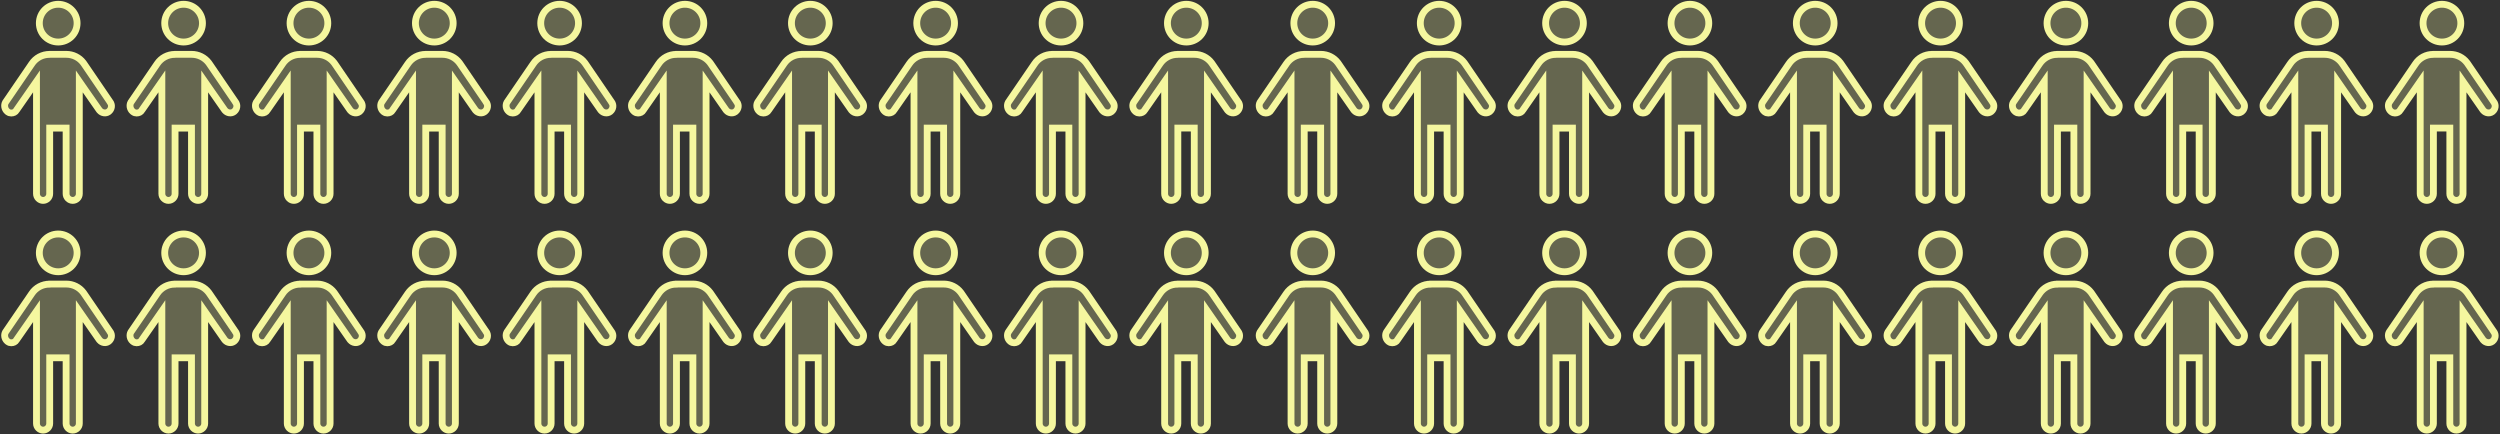 <?xml version="1.0" encoding="UTF-8"?>
<svg id="Capa_1" xmlns="http://www.w3.org/2000/svg" width="731" height="127" version="1.1" viewBox="0 0 731 127">
  <rect x="0" y="0" width="731" height="127" fill="#333333" stroke="none"/>
  <!-- Generator: Adobe Illustrator 29.5.1, SVG Export Plug-In . SVG Version: 2.1.0 Build 141)  -->
  <defs>
    <style>
      .st0 {
        fill: #f5f79f;
        opacity: .26;
      }

      .st1 {
        fill: none;
        stroke: #f5f79f;
        stroke-width: 2px;
      }
    </style>
  </defs>
  <g>
    <g>
      <path class="st0" d="M51.15,15.89h4.91c1.94,0,3.78.92,4.94,2.44l.22.31h0s7.71,11.31,7.71,11.31h0s0,.02,0,.02c.55.77.39,1.92-.39,2.59l-.16.13h0c-.77.56-1.92.39-2.59-.38l-.13-.16-3.99-5.72-1.82-2.62v32.86c0,1.05-.87,1.93-1.93,1.93-1.05,0-1.93-.89-1.93-1.93v-19.22h-4.8v19.22c0,1.05-.87,1.93-1.93,1.93-1.05,0-1.93-.89-1.93-1.93V23.8l-1.82,2.62-3.99,5.73-.03.04-.02.04c-.31.55-.88.82-1.53.82-.34,0-.65-.08-.99-.33l-.03-.02-.16-.13c-.77-.66-.96-1.84-.49-2.65l7.69-11.26h0c1.15-1.73,3.09-2.76,5.16-2.76Z"/>
      <path class="st1" d="M51.15,15.89h4.91c1.94,0,3.78.92,4.94,2.44l.22.31h0s7.71,11.31,7.71,11.31h0s0,.02,0,.02c.55.77.39,1.92-.39,2.59l-.16.13h0c-.77.56-1.92.39-2.59-.38l-.13-.16-3.99-5.72-1.82-2.62v32.86c0,1.05-.87,1.93-1.93,1.93-1.05,0-1.93-.89-1.93-1.93v-19.22h-4.8v19.22c0,1.05-.87,1.93-1.93,1.93-1.05,0-1.93-.89-1.93-1.93V23.8l-1.82,2.62-3.99,5.73-.03.04-.02.04c-.31.55-.88.82-1.53.82-.34,0-.65-.08-.99-.33l-.03-.02-.16-.13c-.77-.66-.96-1.84-.49-2.65l7.69-11.26h0c1.15-1.73,3.09-2.76,5.16-2.76Z"/>
    </g>
    <g>
      <path class="st0" d="M53.68,1.25c3.06,0,5.52,2.46,5.52,5.52,0,3.06-2.46,5.52-5.52,5.52-3.06,0-5.52-2.46-5.52-5.52,0-3.06,2.46-5.52,5.52-5.52Z"/>
      <path class="st1" d="M53.68,1.25c3.06,0,5.52,2.46,5.52,5.52,0,3.06-2.46,5.52-5.52,5.52-3.06,0-5.52-2.46-5.52-5.52,0-3.06,2.46-5.52,5.52-5.52Z"/>
    </g>
  </g>
  <g>
    <path class="st0" d="M87.82,15.89h4.91c1.94,0,3.78.92,4.94,2.44l.22.31h0s7.71,11.31,7.71,11.31h0s0,.02,0,.02c.55.77.39,1.92-.39,2.59l-.16.13h0c-.77.56-1.92.39-2.59-.38l-.13-.16-3.99-5.72-1.82-2.62v32.86c0,1.05-.87,1.93-1.93,1.93-1.05,0-1.93-.89-1.93-1.93v-19.22h-4.8v19.22c0,1.05-.87,1.93-1.93,1.93-1.05,0-1.93-.89-1.93-1.93V23.8l-1.82,2.62-3.99,5.73-.03.04-.02.04c-.31.55-.88.82-1.53.82-.34,0-.65-.08-.99-.33l-.03-.02-.16-.13c-.77-.66-.96-1.84-.49-2.65l7.69-11.26h0c1.15-1.73,3.09-2.76,5.16-2.76Z"/>
    <path class="st1" d="M87.82,15.89h4.91c1.94,0,3.78.92,4.94,2.44l.22.31h0s7.71,11.31,7.71,11.31h0s0,.02,0,.02c.55.77.39,1.92-.39,2.59l-.16.13h0c-.77.56-1.92.39-2.59-.38l-.13-.16-3.99-5.72-1.82-2.62v32.86c0,1.05-.87,1.93-1.93,1.93-1.05,0-1.93-.89-1.93-1.93v-19.22h-4.8v19.22c0,1.05-.87,1.93-1.93,1.93-1.05,0-1.93-.89-1.93-1.93V23.8l-1.82,2.62-3.99,5.73-.03.04-.02.04c-.31.55-.88.82-1.53.82-.34,0-.65-.08-.99-.33l-.03-.02-.16-.13c-.77-.66-.96-1.84-.49-2.65l7.69-11.26h0c1.15-1.73,3.09-2.76,5.16-2.76Z"/>
  </g>
  <g>
    <path class="st0" d="M90.33,1.25c3.06,0,5.52,2.46,5.52,5.52,0,3.06-2.46,5.52-5.52,5.52-3.06,0-5.52-2.46-5.52-5.52,0-3.06,2.46-5.52,5.52-5.52Z"/>
    <path class="st1" d="M90.33,1.25c3.06,0,5.52,2.46,5.52,5.52,0,3.06-2.46,5.52-5.52,5.52-3.06,0-5.52-2.46-5.52-5.52,0-3.06,2.46-5.52,5.52-5.52Z"/>
  </g>
  <g>
    <path class="st0" d="M124.46,15.89h4.91c1.94,0,3.78.92,4.93,2.44l.22.31h0s7.71,11.31,7.71,11.31h0s0,.02,0,.02c.55.77.38,1.92-.39,2.59l-.16.13h0c-.77.56-1.92.39-2.59-.38l-.13-.16-3.99-5.72-1.82-2.62v32.86c0,1.05-.88,1.93-1.93,1.93-1.05,0-1.93-.89-1.93-1.93v-19.22h-4.8v19.22c0,1.05-.87,1.93-1.93,1.93-1.05,0-1.93-.89-1.93-1.93V23.8l-1.82,2.62-3.99,5.73-.03.04-.02.04c-.31.55-.88.82-1.53.82-.34,0-.65-.08-.99-.33l-.03-.02-.16-.13c-.77-.66-.96-1.84-.49-2.65l7.69-11.26h0c1.16-1.73,3.09-2.76,5.16-2.76Z"/>
    <path class="st1" d="M124.46,15.89h4.91c1.94,0,3.78.92,4.93,2.44l.22.31h0s7.71,11.31,7.71,11.31h0s0,.02,0,.02c.55.77.38,1.92-.39,2.59l-.16.13h0c-.77.56-1.92.39-2.59-.38l-.13-.16-3.99-5.72-1.82-2.62v32.86c0,1.05-.88,1.93-1.93,1.93-1.05,0-1.93-.89-1.93-1.93v-19.22h-4.8v19.22c0,1.05-.87,1.93-1.93,1.93-1.05,0-1.93-.89-1.93-1.93V23.8l-1.82,2.62-3.99,5.73-.03.04-.02.04c-.31.55-.88.82-1.53.82-.34,0-.65-.08-.99-.33l-.03-.02-.16-.13c-.77-.66-.96-1.84-.49-2.65l7.69-11.26h0c1.16-1.73,3.09-2.76,5.16-2.76Z"/>
  </g>
  <g>
    <path class="st0" d="M126.99,1.25c3.06,0,5.52,2.46,5.52,5.52s-2.46,5.52-5.52,5.52c-3.06,0-5.52-2.46-5.52-5.52s2.46-5.52,5.52-5.52Z"/>
    <path class="st1" d="M126.99,1.25c3.06,0,5.52,2.46,5.52,5.52s-2.46,5.52-5.52,5.52c-3.06,0-5.52-2.46-5.52-5.52s2.46-5.52,5.52-5.52Z"/>
  </g>
  <g>
    <path class="st0" d="M161.12,15.89h4.91c1.94,0,3.78.92,4.93,2.44l.22.31h0s7.71,11.31,7.71,11.31h0s0,.02,0,.02c.55.77.39,1.92-.39,2.59l-.16.13h0c-.77.56-1.92.39-2.59-.38l-.13-.16-3.99-5.72-1.82-2.62v32.86c0,1.05-.88,1.93-1.93,1.93-1.05,0-1.93-.89-1.93-1.93v-19.22h-4.8v19.22c0,1.05-.87,1.93-1.93,1.93-1.05,0-1.93-.89-1.93-1.93V23.8l-1.82,2.62-3.99,5.73-.02.04-.02.04c-.31.55-.88.82-1.53.82-.34,0-.65-.08-.99-.33l-.03-.02-.16-.13c-.77-.66-.96-1.84-.49-2.65l7.69-11.26h0c1.15-1.73,3.09-2.76,5.16-2.76Z"/>
    <path class="st1" d="M161.12,15.89h4.91c1.94,0,3.78.92,4.93,2.44l.22.31h0s7.71,11.31,7.71,11.31h0s0,.02,0,.02c.55.77.39,1.92-.39,2.59l-.16.13h0c-.77.56-1.92.39-2.59-.38l-.13-.16-3.99-5.72-1.82-2.62v32.86c0,1.05-.88,1.93-1.93,1.93-1.05,0-1.93-.89-1.93-1.93v-19.22h-4.8v19.22c0,1.05-.87,1.93-1.93,1.93-1.05,0-1.93-.89-1.93-1.93V23.8l-1.82,2.62-3.99,5.73-.02.04-.02.04c-.31.55-.88.82-1.53.82-.34,0-.65-.08-.99-.33l-.03-.02-.16-.13c-.77-.66-.96-1.84-.49-2.65l7.69-11.26h0c1.15-1.73,3.09-2.76,5.16-2.76Z"/>
  </g>
  <g>
    <path class="st0" d="M163.63,1.25c3.06,0,5.52,2.46,5.52,5.52s-2.46,5.52-5.52,5.52c-3.06,0-5.52-2.46-5.52-5.52s2.46-5.52,5.52-5.52Z"/>
    <path class="st1" d="M163.63,1.25c3.06,0,5.52,2.46,5.52,5.52s-2.46,5.52-5.52,5.52c-3.06,0-5.52-2.46-5.52-5.52s2.46-5.52,5.52-5.52Z"/>
  </g>
  <g>
    <path class="st0" d="M197.76,15.89h4.91c1.94,0,3.78.92,4.94,2.44l.22.31h0s7.71,11.31,7.71,11.31h0s0,.02,0,.02c.55.77.39,1.92-.39,2.59l-.16.13h0c-.77.56-1.93.39-2.59-.38l-.13-.16-3.99-5.72-1.82-2.62v32.86c0,1.05-.88,1.93-1.93,1.93-1.05,0-1.93-.89-1.93-1.93v-19.22h-4.8v19.22c0,1.05-.88,1.93-1.93,1.93-1.05,0-1.93-.89-1.93-1.93V23.8l-1.82,2.62-3.99,5.73-.02.04-.02.04c-.31.55-.88.82-1.53.82-.34,0-.65-.08-.99-.33l-.03-.02-.16-.13c-.77-.66-.96-1.84-.49-2.65l7.69-11.26h0c1.15-1.73,3.09-2.76,5.16-2.76Z"/>
    <path class="st1" d="M197.76,15.89h4.91c1.94,0,3.78.92,4.94,2.44l.22.31h0s7.71,11.31,7.71,11.31h0s0,.02,0,.02c.55.77.39,1.92-.39,2.59l-.16.13h0c-.77.56-1.93.39-2.59-.38l-.13-.16-3.99-5.72-1.82-2.62v32.86c0,1.05-.88,1.93-1.93,1.93-1.05,0-1.93-.89-1.93-1.93v-19.22h-4.8v19.22c0,1.05-.88,1.93-1.93,1.93-1.05,0-1.93-.89-1.93-1.93V23.8l-1.82,2.62-3.99,5.73-.02.04-.02.04c-.31.55-.88.82-1.53.82-.34,0-.65-.08-.99-.33l-.03-.02-.16-.13c-.77-.66-.96-1.84-.49-2.65l7.69-11.26h0c1.15-1.73,3.09-2.76,5.16-2.76Z"/>
  </g>
  <g>
    <path class="st0" d="M200.27,1.25c3.06,0,5.52,2.46,5.52,5.52s-2.46,5.52-5.52,5.52c-3.06,0-5.52-2.46-5.52-5.52s2.46-5.52,5.52-5.52Z"/>
    <path class="st1" d="M200.27,1.25c3.06,0,5.52,2.46,5.52,5.52s-2.46,5.52-5.52,5.52c-3.06,0-5.52-2.46-5.52-5.52s2.46-5.52,5.52-5.52Z"/>
  </g>
  <g>
    <path class="st0" d="M234.42,15.89h4.91c1.94,0,3.78.92,4.93,2.44l.22.31h0s7.71,11.31,7.71,11.31h0s0,.02,0,.02c.55.77.39,1.93-.39,2.59l-.16.13h0c-.77.56-1.92.39-2.59-.38l-.13-.16-3.99-5.72-1.82-2.62v32.86c0,1.05-.87,1.93-1.93,1.93-1.05,0-1.93-.89-1.93-1.93v-19.22h-4.8v19.22c0,1.05-.88,1.93-1.93,1.93-1.05,0-1.93-.89-1.93-1.93V23.8l-1.82,2.62-3.99,5.73-.03.04-.02.04c-.31.55-.88.82-1.53.82-.34,0-.65-.08-.99-.33l-.03-.02-.16-.13c-.77-.66-.96-1.84-.49-2.65l7.69-11.26h0c1.15-1.73,3.09-2.76,5.16-2.76Z"/>
    <path class="st1" d="M234.42,15.89h4.91c1.94,0,3.78.92,4.93,2.44l.22.31h0s7.71,11.31,7.71,11.31h0s0,.02,0,.02c.55.77.39,1.93-.39,2.59l-.16.13h0c-.77.56-1.92.39-2.59-.38l-.13-.16-3.99-5.72-1.82-2.62v32.86c0,1.05-.87,1.93-1.93,1.93-1.05,0-1.93-.89-1.93-1.93v-19.22h-4.8v19.22c0,1.05-.88,1.93-1.93,1.93-1.05,0-1.93-.89-1.93-1.93V23.8l-1.82,2.62-3.99,5.73-.03.04-.02.04c-.31.55-.88.82-1.53.82-.34,0-.65-.08-.99-.33l-.03-.02-.16-.13c-.77-.66-.96-1.84-.49-2.65l7.69-11.26h0c1.15-1.73,3.09-2.76,5.16-2.76Z"/>
  </g>
  <g>
    <path class="st0" d="M236.94,1.25c3.06,0,5.52,2.46,5.52,5.52s-2.46,5.52-5.52,5.52c-3.06,0-5.52-2.46-5.52-5.52s2.46-5.52,5.52-5.52Z"/>
    <path class="st1" d="M236.94,1.25c3.06,0,5.52,2.46,5.52,5.52s-2.46,5.52-5.52,5.52c-3.06,0-5.52-2.46-5.52-5.52s2.46-5.52,5.52-5.52Z"/>
  </g>
  <g>
    <path class="st0" d="M271.07,15.89h4.91c1.94,0,3.78.92,4.94,2.44l.22.31h0s7.71,11.31,7.71,11.31h0s0,.02,0,.02c.55.77.39,1.93-.39,2.59l-.16.13h0c-.77.56-1.92.39-2.59-.38l-.13-.16-3.99-5.72-1.82-2.62v32.86c0,1.05-.88,1.93-1.93,1.93-1.05,0-1.93-.89-1.93-1.93v-19.22h-4.8v19.22c0,1.05-.88,1.93-1.93,1.93-1.05,0-1.93-.89-1.93-1.93V23.8l-1.82,2.62-3.99,5.73-.03.04-.02.04c-.31.55-.88.82-1.53.82-.34,0-.65-.08-.99-.33l-.03-.02-.16-.13c-.77-.66-.96-1.84-.49-2.65l7.69-11.26h0c1.15-1.73,3.09-2.76,5.16-2.76Z"/>
    <path class="st1" d="M271.07,15.89h4.91c1.94,0,3.78.92,4.94,2.44l.22.31h0s7.71,11.31,7.71,11.31h0s0,.02,0,.02c.55.77.39,1.93-.39,2.59l-.16.13h0c-.77.56-1.92.39-2.59-.38l-.13-.16-3.99-5.72-1.82-2.62v32.86c0,1.05-.88,1.93-1.93,1.93-1.05,0-1.93-.89-1.93-1.93v-19.22h-4.8v19.22c0,1.05-.88,1.93-1.93,1.93-1.05,0-1.93-.89-1.93-1.93V23.8l-1.82,2.62-3.99,5.73-.03.04-.02.04c-.31.55-.88.82-1.53.82-.34,0-.65-.08-.99-.33l-.03-.02-.16-.13c-.77-.66-.96-1.84-.49-2.65l7.69-11.26h0c1.15-1.73,3.09-2.76,5.16-2.76Z"/>
  </g>
  <g>
    <path class="st0" d="M273.58,1.25c3.06,0,5.52,2.46,5.52,5.52s-2.46,5.52-5.52,5.52c-3.06,0-5.52-2.46-5.52-5.52s2.46-5.52,5.52-5.52Z"/>
    <path class="st1" d="M273.58,1.25c3.06,0,5.52,2.46,5.52,5.52s-2.46,5.52-5.52,5.52c-3.06,0-5.52-2.46-5.52-5.52s2.46-5.52,5.52-5.52Z"/>
  </g>
  <g>
    <path class="st0" d="M307.71,15.89h4.91c1.94,0,3.78.92,4.93,2.44l.22.31h0s7.71,11.31,7.71,11.31h0s0,.02,0,.02c.55.77.39,1.93-.39,2.59l-.16.13h0c-.77.56-1.92.39-2.59-.38l-.13-.16-3.99-5.72-1.82-2.62v32.86c0,1.05-.88,1.93-1.93,1.93-1.05,0-1.93-.89-1.93-1.93v-19.22h-4.8v19.22c0,1.05-.87,1.93-1.93,1.93-1.05,0-1.93-.89-1.93-1.93V23.8l-1.82,2.62-3.99,5.73-.02.04-.02.04c-.31.55-.88.82-1.53.82-.34,0-.65-.08-.99-.33l-.03-.02-.16-.13c-.77-.66-.96-1.84-.49-2.65l7.69-11.26h0c1.15-1.73,3.09-2.76,5.16-2.76Z"/>
    <path class="st1" d="M307.71,15.89h4.91c1.94,0,3.78.92,4.93,2.44l.22.31h0s7.71,11.31,7.71,11.31h0s0,.02,0,.02c.55.77.39,1.93-.39,2.59l-.16.13h0c-.77.56-1.92.39-2.59-.38l-.13-.16-3.99-5.72-1.82-2.62v32.86c0,1.05-.88,1.93-1.93,1.93-1.05,0-1.93-.89-1.93-1.93v-19.22h-4.8v19.22c0,1.05-.87,1.93-1.93,1.93-1.05,0-1.93-.89-1.93-1.93V23.8l-1.82,2.62-3.99,5.73-.02.04-.02.04c-.31.55-.88.82-1.53.82-.34,0-.65-.08-.99-.33l-.03-.02-.16-.13c-.77-.66-.96-1.84-.49-2.65l7.69-11.26h0c1.15-1.73,3.09-2.76,5.16-2.76Z"/>
  </g>
  <g>
    <path class="st0" d="M310.24,1.25c3.06,0,5.52,2.46,5.52,5.52s-2.46,5.52-5.52,5.52c-3.06,0-5.52-2.46-5.52-5.52s2.46-5.52,5.52-5.52Z"/>
    <path class="st1" d="M310.24,1.25c3.06,0,5.52,2.46,5.52,5.52s-2.46,5.52-5.52,5.52c-3.06,0-5.52-2.46-5.52-5.52s2.46-5.52,5.52-5.52Z"/>
  </g>
  <g>
    <path class="st0" d="M344.37,15.89h4.91c1.94,0,3.78.92,4.93,2.44l.22.31h0s7.71,11.31,7.71,11.31h0s0,.01,0,.01c.55.79.38,1.94-.39,2.6l-.16.13h0c-.77.56-1.92.39-2.59-.38l-.13-.16-3.99-5.72-1.82-2.62v32.86c0,1.05-.88,1.93-1.93,1.93-1.05,0-1.93-.89-1.93-1.93v-19.22h-4.8v19.22c0,1.05-.87,1.93-1.93,1.93-1.05,0-1.93-.89-1.93-1.93V23.8l-1.82,2.62-3.99,5.73-.03.04-.02.04c-.31.55-.88.82-1.53.82-.34,0-.65-.08-.99-.33l-.03-.02-.16-.13c-.77-.66-.96-1.84-.49-2.65l7.69-11.26h0c1.16-1.73,3.09-2.76,5.16-2.76Z"/>
    <path class="st1" d="M344.37,15.89h4.91c1.94,0,3.78.92,4.93,2.44l.22.31h0s7.71,11.31,7.71,11.31h0s0,.01,0,.01c.55.79.38,1.94-.39,2.6l-.16.13h0c-.77.56-1.92.39-2.59-.38l-.13-.16-3.99-5.72-1.82-2.62v32.86c0,1.05-.88,1.93-1.93,1.93-1.05,0-1.93-.89-1.93-1.93v-19.22h-4.8v19.22c0,1.05-.87,1.93-1.93,1.93-1.05,0-1.93-.89-1.93-1.93V23.8l-1.82,2.62-3.99,5.73-.03.04-.02.04c-.31.55-.88.82-1.53.82-.34,0-.65-.08-.99-.33l-.03-.02-.16-.13c-.77-.66-.96-1.84-.49-2.65l7.69-11.26h0c1.16-1.73,3.09-2.76,5.16-2.76Z"/>
  </g>
  <g>
    <path class="st0" d="M346.88,1.25c3.06,0,5.52,2.46,5.52,5.52s-2.46,5.52-5.52,5.52c-3.06,0-5.52-2.46-5.52-5.52s2.46-5.52,5.52-5.52Z"/>
    <path class="st1" d="M346.88,1.25c3.06,0,5.52,2.46,5.52,5.52s-2.46,5.52-5.52,5.52c-3.06,0-5.52-2.46-5.52-5.52s2.46-5.52,5.52-5.52Z"/>
  </g>
  <g>
    <path class="st0" d="M418.29,15.89h4.91c1.94,0,3.78.92,4.93,2.44l.22.31h0s7.71,11.31,7.71,11.31h0s0,.02,0,.02c.55.77.39,1.92-.39,2.59l-.16.13h0c-.77.56-1.92.39-2.59-.38l-.13-.16-3.99-5.72-1.82-2.62v32.86c0,1.05-.88,1.93-1.93,1.93-1.05,0-1.93-.89-1.93-1.93v-19.22h-4.8v19.22c0,1.05-.88,1.93-1.93,1.93-1.05,0-1.93-.89-1.93-1.93V23.8l-1.82,2.62-3.99,5.73-.02.04-.02.04c-.31.55-.88.82-1.53.82-.34,0-.65-.08-.99-.33l-.03-.02-.16-.13c-.77-.66-.96-1.84-.49-2.65l7.69-11.26h0c1.15-1.73,3.09-2.76,5.16-2.76Z"/>
    <path class="st1" d="M418.29,15.89h4.91c1.94,0,3.78.92,4.93,2.44l.22.31h0s7.71,11.31,7.71,11.31h0s0,.02,0,.02c.55.77.39,1.92-.39,2.59l-.16.13h0c-.77.56-1.92.39-2.59-.38l-.13-.16-3.99-5.72-1.82-2.62v32.86c0,1.05-.88,1.93-1.93,1.93-1.05,0-1.93-.89-1.93-1.93v-19.22h-4.8v19.22c0,1.05-.88,1.93-1.93,1.93-1.05,0-1.93-.89-1.93-1.93V23.8l-1.82,2.62-3.99,5.73-.02.04-.02.04c-.31.55-.88.82-1.53.82-.34,0-.65-.08-.99-.33l-.03-.02-.16-.13c-.77-.66-.96-1.84-.49-2.65l7.69-11.26h0c1.15-1.73,3.09-2.76,5.16-2.76Z"/>
  </g>
  <g>
    <path class="st0" d="M420.82,1.25c3.06,0,5.52,2.46,5.52,5.52,0,3.06-2.46,5.52-5.52,5.52-3.06,0-5.52-2.46-5.52-5.52,0-3.06,2.46-5.52,5.52-5.52Z"/>
    <path class="st1" d="M420.82,1.25c3.06,0,5.52,2.46,5.52,5.52,0,3.06-2.46,5.52-5.52,5.52-3.06,0-5.52-2.46-5.52-5.52,0-3.06,2.46-5.52,5.52-5.52Z"/>
  </g>
  <g>
    <path class="st0" d="M454.95,15.89h4.91c1.94,0,3.78.92,4.93,2.44l.22.31h0s7.71,11.31,7.71,11.31h0s0,.02,0,.02c.55.77.39,1.92-.39,2.59l-.16.13h0c-.77.56-1.92.39-2.59-.38l-.13-.16-3.99-5.72-1.82-2.62v32.86c0,1.05-.88,1.93-1.93,1.93-1.05,0-1.93-.89-1.93-1.93v-19.22h-4.8v19.22c0,1.05-.87,1.93-1.93,1.93-1.05,0-1.93-.89-1.93-1.93V23.8l-1.82,2.62-3.99,5.73-.03.04-.02.04c-.31.55-.88.82-1.53.82-.34,0-.65-.08-.99-.33l-.03-.02-.16-.13c-.77-.66-.96-1.84-.49-2.65l7.69-11.26h0c1.15-1.73,3.09-2.76,5.16-2.76Z"/>
    <path class="st1" d="M454.95,15.89h4.91c1.94,0,3.78.92,4.93,2.44l.22.31h0s7.71,11.31,7.71,11.31h0s0,.02,0,.02c.55.77.39,1.92-.39,2.59l-.16.13h0c-.77.56-1.92.39-2.59-.38l-.13-.16-3.99-5.72-1.82-2.62v32.86c0,1.05-.88,1.93-1.93,1.93-1.05,0-1.93-.89-1.93-1.93v-19.22h-4.8v19.22c0,1.05-.87,1.93-1.93,1.93-1.05,0-1.93-.89-1.93-1.93V23.8l-1.82,2.62-3.99,5.73-.03.04-.02.04c-.31.55-.88.82-1.53.82-.34,0-.65-.08-.99-.33l-.03-.02-.16-.13c-.77-.66-.96-1.84-.49-2.65l7.69-11.26h0c1.15-1.73,3.09-2.76,5.16-2.76Z"/>
  </g>
  <g>
    <path class="st0" d="M457.46,1.25c3.06,0,5.52,2.46,5.52,5.52s-2.46,5.52-5.52,5.52c-3.06,0-5.52-2.46-5.52-5.52s2.46-5.52,5.52-5.52Z"/>
    <path class="st1" d="M457.46,1.25c3.06,0,5.52,2.46,5.52,5.52s-2.46,5.52-5.52,5.52c-3.06,0-5.52-2.46-5.52-5.52s2.46-5.52,5.52-5.52Z"/>
  </g>
  <g>
    <path class="st0" d="M491.59,15.89h4.91c1.94,0,3.78.92,4.93,2.44l.22.31h0s7.71,11.31,7.71,11.31h0s0,.02,0,.02c.55.77.39,1.92-.39,2.59l-.16.13h0c-.77.56-1.92.39-2.59-.38l-.13-.16-3.99-5.72-1.82-2.62v32.86c0,1.05-.88,1.93-1.93,1.93-1.05,0-1.93-.89-1.93-1.93v-19.22h-4.8v19.22c0,1.05-.88,1.93-1.93,1.93-1.05,0-1.93-.89-1.93-1.93V23.8l-1.82,2.62-3.99,5.73-.02.04-.02.04c-.31.55-.88.82-1.53.82-.34,0-.65-.08-.99-.33l-.03-.02-.16-.13c-.77-.66-.96-1.84-.49-2.65l7.69-11.26h0c1.15-1.73,3.09-2.76,5.16-2.76Z"/>
    <path class="st1" d="M491.59,15.89h4.91c1.94,0,3.78.92,4.93,2.44l.22.31h0s7.71,11.31,7.71,11.31h0s0,.02,0,.02c.55.77.39,1.92-.39,2.59l-.16.13h0c-.77.56-1.92.39-2.59-.38l-.13-.16-3.99-5.72-1.82-2.62v32.86c0,1.05-.88,1.93-1.93,1.93-1.05,0-1.93-.89-1.93-1.93v-19.22h-4.8v19.22c0,1.05-.88,1.93-1.93,1.93-1.05,0-1.93-.89-1.93-1.93V23.8l-1.82,2.62-3.99,5.73-.02.04-.02.04c-.31.55-.88.82-1.53.82-.34,0-.65-.08-.99-.33l-.03-.02-.16-.13c-.77-.66-.96-1.84-.49-2.65l7.69-11.26h0c1.15-1.73,3.09-2.76,5.16-2.76Z"/>
  </g>
  <g>
    <path class="st0" d="M494.13,1.25c3.06,0,5.52,2.46,5.52,5.52s-2.46,5.52-5.52,5.52c-3.06,0-5.52-2.46-5.52-5.52s2.46-5.52,5.52-5.52Z"/>
    <path class="st1" d="M494.13,1.25c3.06,0,5.52,2.46,5.52,5.52s-2.46,5.52-5.52,5.52c-3.06,0-5.52-2.46-5.52-5.52s2.46-5.52,5.52-5.52Z"/>
  </g>
  <g>
    <path class="st0" d="M528.25,15.89h4.91c1.94,0,3.78.92,4.93,2.44l.22.31h0s7.71,11.31,7.71,11.31h0s0,.02,0,.02c.55.77.39,1.92-.39,2.59l-.16.13h0c-.77.56-1.92.39-2.59-.38l-.13-.16-3.99-5.72-1.82-2.62v32.86c0,1.05-.87,1.93-1.93,1.93-1.05,0-1.93-.89-1.93-1.93v-19.22h-4.8v19.22c0,1.05-.88,1.93-1.93,1.93-1.05,0-1.93-.89-1.93-1.93V23.8l-1.82,2.62-3.99,5.73-.03.04-.02.04c-.31.55-.88.82-1.53.82-.34,0-.65-.08-.99-.33l-.03-.02-.16-.13c-.77-.66-.96-1.84-.49-2.65l7.69-11.26h0c1.15-1.73,3.09-2.76,5.16-2.76Z"/>
    <path class="st1" d="M528.25,15.89h4.91c1.94,0,3.78.92,4.93,2.44l.22.31h0s7.71,11.31,7.71,11.31h0s0,.02,0,.02c.55.77.39,1.92-.39,2.59l-.16.13h0c-.77.56-1.92.39-2.59-.38l-.13-.16-3.99-5.72-1.82-2.62v32.86c0,1.05-.87,1.93-1.93,1.93-1.05,0-1.93-.89-1.93-1.93v-19.22h-4.8v19.22c0,1.05-.88,1.93-1.93,1.93-1.05,0-1.93-.89-1.93-1.93V23.8l-1.82,2.62-3.99,5.73-.03.04-.02.04c-.31.55-.88.82-1.53.82-.34,0-.65-.08-.99-.33l-.03-.02-.16-.13c-.77-.66-.96-1.84-.49-2.65l7.69-11.26h0c1.15-1.73,3.09-2.76,5.16-2.76Z"/>
  </g>
  <g>
    <path class="st0" d="M530.77,1.25c3.06,0,5.52,2.46,5.52,5.52s-2.46,5.52-5.52,5.52c-3.06,0-5.52-2.46-5.52-5.52s2.46-5.52,5.52-5.52Z"/>
    <path class="st1" d="M530.77,1.25c3.06,0,5.52,2.46,5.52,5.52s-2.46,5.52-5.52,5.52c-3.06,0-5.52-2.46-5.52-5.52s2.46-5.52,5.52-5.52Z"/>
  </g>
  <g>
    <path class="st0" d="M564.9,15.89h4.91c1.94,0,3.78.92,4.94,2.44l.22.31h0s7.71,11.31,7.71,11.31h0s0,.02,0,.02c.55.77.39,1.92-.39,2.59l-.16.13h0c-.77.56-1.92.39-2.59-.38l-.13-.16-3.99-5.72-1.82-2.62v32.86c0,1.05-.88,1.93-1.93,1.93-1.05,0-1.93-.89-1.93-1.93v-19.22h-4.8v19.22c0,1.05-.88,1.93-1.93,1.93-1.05,0-1.93-.89-1.93-1.93V23.8l-1.82,2.62-3.99,5.73-.03.04-.02.04c-.31.55-.88.82-1.53.82-.34,0-.65-.08-.99-.33l-.03-.02-.16-.13c-.77-.66-.96-1.84-.49-2.65l7.69-11.26h0c1.15-1.73,3.09-2.76,5.16-2.76Z"/>
    <path class="st1" d="M564.9,15.89h4.91c1.94,0,3.78.92,4.94,2.44l.22.31h0s7.71,11.31,7.71,11.31h0s0,.02,0,.02c.55.77.39,1.92-.39,2.59l-.16.13h0c-.77.56-1.92.39-2.59-.38l-.13-.16-3.99-5.72-1.82-2.62v32.86c0,1.05-.88,1.93-1.93,1.93-1.05,0-1.93-.89-1.93-1.93v-19.22h-4.8v19.22c0,1.05-.88,1.93-1.93,1.93-1.05,0-1.93-.89-1.93-1.93V23.8l-1.82,2.62-3.99,5.73-.03.04-.02.04c-.31.55-.88.82-1.53.82-.34,0-.65-.08-.99-.33l-.03-.02-.16-.13c-.77-.66-.96-1.84-.49-2.65l7.69-11.26h0c1.15-1.73,3.09-2.76,5.16-2.76Z"/>
  </g>
  <g>
    <path class="st0" d="M567.41,1.25c3.06,0,5.52,2.46,5.52,5.52s-2.46,5.52-5.52,5.52c-3.06,0-5.52-2.46-5.52-5.52s2.46-5.52,5.52-5.52Z"/>
    <path class="st1" d="M567.41,1.25c3.06,0,5.52,2.46,5.52,5.52s-2.46,5.52-5.52,5.52c-3.06,0-5.52-2.46-5.52-5.52s2.46-5.52,5.52-5.52Z"/>
  </g>
  <g>
    <path class="st0" d="M601.56,15.89h4.91c1.94,0,3.78.92,4.94,2.44l.22.31h0s7.71,11.31,7.71,11.31h0s0,.02,0,.02c.55.77.39,1.93-.39,2.59l-.16.13h0c-.77.56-1.92.39-2.59-.38l-.13-.16-3.99-5.72-1.82-2.62v32.86c0,1.05-.88,1.93-1.93,1.93-1.05,0-1.93-.89-1.93-1.93v-19.22h-4.8v19.22c0,1.05-.88,1.93-1.93,1.93-1.05,0-1.93-.89-1.93-1.93V23.8l-1.82,2.62-3.99,5.73-.03.04-.02.04c-.31.55-.88.82-1.53.82-.34,0-.65-.08-.99-.33l-.03-.02-.16-.13c-.77-.66-.96-1.84-.49-2.65l7.69-11.26h0c1.16-1.73,3.09-2.76,5.16-2.76Z"/>
    <path class="st1" d="M601.56,15.89h4.91c1.94,0,3.78.92,4.94,2.44l.22.31h0s7.71,11.31,7.71,11.31h0s0,.02,0,.02c.55.77.39,1.93-.39,2.59l-.16.13h0c-.77.56-1.92.39-2.59-.38l-.13-.16-3.99-5.72-1.82-2.62v32.86c0,1.05-.88,1.93-1.93,1.93-1.05,0-1.93-.89-1.93-1.93v-19.22h-4.8v19.22c0,1.05-.88,1.93-1.93,1.93-1.05,0-1.93-.89-1.93-1.93V23.8l-1.82,2.62-3.99,5.73-.03.04-.02.04c-.31.55-.88.82-1.53.82-.34,0-.65-.08-.99-.33l-.03-.02-.16-.13c-.77-.66-.96-1.84-.49-2.65l7.69-11.26h0c1.16-1.73,3.09-2.76,5.16-2.76Z"/>
  </g>
  <g>
    <path class="st0" d="M604.07,1.25c3.06,0,5.52,2.46,5.52,5.52,0,3.06-2.46,5.52-5.52,5.52-3.06,0-5.52-2.46-5.52-5.52,0-3.06,2.46-5.52,5.52-5.52Z"/>
    <path class="st1" d="M604.07,1.25c3.06,0,5.52,2.46,5.52,5.52,0,3.06-2.46,5.52-5.52,5.52-3.06,0-5.52-2.46-5.52-5.52,0-3.06,2.46-5.52,5.52-5.52Z"/>
  </g>
  <g>
    <path class="st0" d="M638.2,15.89h4.91c1.94,0,3.78.92,4.93,2.44l.22.31h0s7.71,11.31,7.71,11.31h0s0,.02,0,.02c.55.77.39,1.93-.39,2.59l-.16.13h0c-.77.56-1.92.39-2.59-.38l-.13-.16-3.99-5.72-1.82-2.62v32.86c0,1.05-.88,1.93-1.93,1.93-1.05,0-1.93-.89-1.93-1.93v-19.22h-4.8v19.22c0,1.05-.87,1.93-1.93,1.93-1.05,0-1.93-.89-1.93-1.93V23.8l-1.82,2.62-3.99,5.73-.02.04-.02.04c-.31.55-.88.82-1.53.82-.34,0-.65-.08-.99-.33l-.03-.02-.16-.13c-.77-.66-.96-1.84-.49-2.65l7.69-11.26h0c1.15-1.73,3.09-2.76,5.16-2.76Z"/>
    <path class="st1" d="M638.2,15.89h4.91c1.94,0,3.78.92,4.93,2.44l.22.31h0s7.71,11.31,7.71,11.31h0s0,.02,0,.02c.55.77.39,1.93-.39,2.59l-.16.13h0c-.77.56-1.92.39-2.59-.38l-.13-.16-3.99-5.72-1.82-2.62v32.86c0,1.05-.88,1.93-1.93,1.93-1.05,0-1.93-.89-1.93-1.93v-19.22h-4.8v19.22c0,1.05-.87,1.93-1.93,1.93-1.05,0-1.93-.89-1.93-1.93V23.8l-1.82,2.62-3.99,5.73-.02.04-.02.04c-.31.55-.88.82-1.53.82-.34,0-.65-.08-.99-.33l-.03-.02-.16-.13c-.77-.66-.96-1.84-.49-2.65l7.69-11.26h0c1.15-1.73,3.09-2.76,5.16-2.76Z"/>
  </g>
  <g>
    <path class="st0" d="M640.71,1.25c3.06,0,5.52,2.46,5.52,5.52s-2.46,5.52-5.52,5.52c-3.06,0-5.52-2.46-5.52-5.52s2.46-5.52,5.52-5.52Z"/>
    <path class="st1" d="M640.71,1.25c3.06,0,5.52,2.46,5.52,5.52s-2.46,5.52-5.52,5.52c-3.06,0-5.52-2.46-5.52-5.52s2.46-5.52,5.52-5.52Z"/>
  </g>
  <g>
    <path class="st0" d="M674.84,15.89h4.91c1.94,0,3.78.92,4.93,2.44l.22.31h0s7.71,11.31,7.71,11.31h0s0,.02,0,.02c.55.77.39,1.93-.39,2.59l-.16.13h0c-.78.56-1.92.39-2.59-.38l-.13-.16-3.99-5.72-1.82-2.62v32.86c0,1.05-.88,1.93-1.93,1.93-1.05,0-1.93-.89-1.93-1.93v-19.22h-4.8v19.22c0,1.05-.88,1.93-1.93,1.93-1.05,0-1.93-.89-1.93-1.93V23.8l-1.82,2.62-3.99,5.73-.02.04-.02.04c-.31.55-.88.82-1.53.82-.34,0-.65-.08-.99-.33l-.03-.02-.16-.13c-.77-.66-.96-1.84-.49-2.65l7.69-11.26h0c1.15-1.73,3.09-2.76,5.16-2.76Z"/>
    <path class="st1" d="M674.84,15.89h4.91c1.94,0,3.78.92,4.93,2.44l.22.31h0s7.71,11.31,7.71,11.31h0s0,.02,0,.02c.55.77.39,1.93-.39,2.59l-.16.13h0c-.78.56-1.92.39-2.59-.38l-.13-.16-3.99-5.72-1.82-2.62v32.86c0,1.05-.88,1.93-1.93,1.93-1.05,0-1.93-.89-1.93-1.93v-19.22h-4.8v19.22c0,1.05-.88,1.93-1.93,1.93-1.05,0-1.93-.89-1.93-1.93V23.8l-1.82,2.62-3.99,5.73-.02.04-.02.04c-.31.55-.88.82-1.53.82-.34,0-.65-.08-.99-.33l-.03-.02-.16-.13c-.77-.66-.96-1.84-.49-2.65l7.69-11.26h0c1.15-1.73,3.09-2.76,5.16-2.76Z"/>
  </g>
  <g>
    <path class="st0" d="M677.38,1.25c3.06,0,5.52,2.46,5.52,5.52s-2.46,5.52-5.52,5.52c-3.06,0-5.52-2.46-5.52-5.52s2.46-5.52,5.52-5.52Z"/>
    <path class="st1" d="M677.38,1.25c3.06,0,5.52,2.46,5.52,5.52s-2.46,5.52-5.52,5.52c-3.06,0-5.52-2.46-5.52-5.52s2.46-5.52,5.52-5.52Z"/>
  </g>
  <g>
    <path class="st0" d="M711.5,15.89h4.91c1.94,0,3.78.92,4.93,2.44l.22.31h0s7.71,11.31,7.71,11.31h0s0,.01,0,.01c.55.79.38,1.94-.39,2.6l-.16.13h0c-.77.56-1.92.39-2.59-.38l-.13-.16-3.99-5.72-1.82-2.62v32.86c0,1.05-.87,1.93-1.93,1.93-1.05,0-1.93-.89-1.93-1.93v-19.22h-4.8v19.22c0,1.05-.88,1.93-1.93,1.93-1.05,0-1.93-.89-1.93-1.93V23.8l-1.82,2.62-3.99,5.73-.03.04-.02.04c-.31.55-.88.82-1.53.82-.34,0-.65-.08-.99-.33l-.03-.02-.16-.13c-.77-.66-.96-1.84-.49-2.65l7.69-11.26h0c1.15-1.73,3.09-2.76,5.16-2.76Z"/>
    <path class="st1" d="M711.5,15.89h4.91c1.94,0,3.78.92,4.93,2.44l.22.31h0s7.71,11.31,7.71,11.31h0s0,.01,0,.01c.55.79.38,1.94-.39,2.6l-.16.13h0c-.77.56-1.92.39-2.59-.38l-.13-.16-3.99-5.72-1.82-2.62v32.86c0,1.05-.87,1.93-1.93,1.93-1.05,0-1.93-.89-1.93-1.93v-19.22h-4.8v19.22c0,1.05-.88,1.93-1.93,1.93-1.05,0-1.93-.89-1.93-1.93V23.8l-1.82,2.62-3.99,5.73-.03.04-.02.04c-.31.55-.88.82-1.53.82-.34,0-.65-.08-.99-.33l-.03-.02-.16-.13c-.77-.66-.96-1.84-.49-2.65l7.69-11.26h0c1.15-1.73,3.09-2.76,5.16-2.76Z"/>
  </g>
  <g>
    <path class="st0" d="M714.02,1.25c3.06,0,5.52,2.46,5.52,5.52s-2.46,5.52-5.52,5.52c-3.06,0-5.52-2.46-5.52-5.52s2.46-5.52,5.52-5.52Z"/>
    <path class="st1" d="M714.02,1.25c3.06,0,5.52,2.46,5.52,5.52s-2.46,5.52-5.52,5.52c-3.06,0-5.52-2.46-5.52-5.52s2.46-5.52,5.52-5.52Z"/>
  </g>
  <g>
    <g>
      <path class="st0" d="M51.15,83.06h4.91c1.94,0,3.78.92,4.94,2.44l.22.31h0s7.71,11.31,7.71,11.31h0s0,.02,0,.02c.55.77.39,1.93-.39,2.59l-.16.13h0c-.77.56-1.92.39-2.59-.38l-.13-.16-3.99-5.72-1.82-2.62v32.86c0,1.05-.87,1.93-1.93,1.93s-1.93-.89-1.93-1.93v-19.22h-4.8v19.22c0,1.05-.87,1.93-1.93,1.93s-1.93-.89-1.93-1.93v-32.86l-1.82,2.62-3.99,5.73-.03.04-.02.04c-.31.55-.88.82-1.53.82-.34,0-.65-.08-.99-.33l-.03-.02-.16-.13c-.77-.66-.96-1.84-.49-2.65l7.69-11.26h0c1.15-1.73,3.09-2.76,5.16-2.76Z"/>
      <path class="st1" d="M51.15,83.06h4.91c1.94,0,3.78.92,4.94,2.44l.22.31h0s7.71,11.31,7.71,11.31h0s0,.02,0,.02c.55.77.39,1.93-.39,2.59l-.16.13h0c-.77.56-1.92.39-2.59-.38l-.13-.16-3.99-5.72-1.82-2.62v32.86c0,1.05-.87,1.93-1.93,1.93s-1.93-.89-1.93-1.93v-19.22h-4.8v19.22c0,1.05-.87,1.93-1.93,1.93s-1.93-.89-1.93-1.93v-32.86l-1.82,2.62-3.99,5.73-.03.04-.02.04c-.31.55-.88.82-1.53.82-.34,0-.65-.08-.99-.33l-.03-.02-.16-.13c-.77-.66-.96-1.84-.49-2.65l7.69-11.26h0c1.15-1.73,3.09-2.76,5.16-2.76Z"/>
    </g>
    <g>
      <path class="st0" d="M53.68,68.42c3.06,0,5.52,2.46,5.52,5.52,0,3.06-2.46,5.52-5.52,5.52-3.06,0-5.52-2.46-5.52-5.52,0-3.06,2.46-5.52,5.52-5.52Z"/>
      <path class="st1" d="M53.68,68.42c3.06,0,5.52,2.46,5.52,5.52,0,3.06-2.46,5.52-5.52,5.52-3.06,0-5.52-2.46-5.52-5.52,0-3.06,2.46-5.52,5.52-5.52Z"/>
    </g>
  </g>
  <g>
    <g>
      <path class="st0" d="M14.49,15.89h4.91c1.94,0,3.78.92,4.94,2.44l.22.31h0s7.71,11.31,7.71,11.31h0s0,.02,0,.02c.55.77.39,1.92-.39,2.59l-.16.13h0c-.77.56-1.92.39-2.59-.38l-.13-.16-3.99-5.72-1.82-2.62v32.86c0,1.05-.87,1.93-1.93,1.93-1.05,0-1.93-.89-1.93-1.93v-19.22h-4.8v19.22c0,1.05-.87,1.93-1.93,1.93-1.05,0-1.93-.89-1.93-1.93V23.8l-1.82,2.62-3.99,5.73-.03.04-.02.04c-.31.55-.88.82-1.53.82-.34,0-.65-.08-.99-.33l-.03-.02-.16-.13c-.77-.66-.96-1.84-.49-2.65l7.69-11.26h0c1.15-1.73,3.09-2.76,5.16-2.76Z"/>
      <path class="st1" d="M14.49,15.89h4.91c1.94,0,3.78.92,4.94,2.44l.22.31h0s7.71,11.31,7.71,11.31h0s0,.02,0,.02c.55.77.39,1.92-.39,2.59l-.16.13h0c-.77.56-1.92.39-2.59-.38l-.13-.16-3.99-5.72-1.82-2.62v32.86c0,1.05-.87,1.93-1.93,1.93-1.05,0-1.93-.89-1.93-1.93v-19.22h-4.8v19.22c0,1.05-.87,1.93-1.93,1.93-1.05,0-1.93-.89-1.93-1.93V23.8l-1.82,2.62-3.99,5.73-.03.04-.02.04c-.31.55-.88.82-1.53.82-.34,0-.65-.08-.99-.33l-.03-.02-.16-.13c-.77-.66-.96-1.84-.49-2.65l7.69-11.26h0c1.15-1.73,3.09-2.76,5.16-2.76Z"/>
    </g>
    <g>
      <path class="st0" d="M17.02,1.25c3.06,0,5.52,2.46,5.52,5.52,0,3.06-2.46,5.52-5.52,5.52-3.06,0-5.52-2.46-5.52-5.52,0-3.06,2.46-5.52,5.52-5.52Z"/>
      <path class="st1" d="M17.02,1.25c3.06,0,5.52,2.46,5.52,5.52,0,3.06-2.46,5.52-5.52,5.52-3.06,0-5.52-2.46-5.52-5.52,0-3.06,2.46-5.52,5.52-5.52Z"/>
    </g>
  </g>
  <g>
    <g>
      <path class="st0" d="M14.49,83.06h4.91c1.94,0,3.78.92,4.94,2.44l.22.31h0s7.71,11.31,7.71,11.31h0s0,.02,0,.02c.55.77.39,1.93-.39,2.59l-.16.13h0c-.77.56-1.92.39-2.59-.38l-.13-.16-3.99-5.72-1.82-2.62v32.86c0,1.05-.87,1.93-1.93,1.93s-1.93-.89-1.93-1.93v-19.22h-4.8v19.22c0,1.05-.87,1.93-1.93,1.93s-1.93-.89-1.93-1.93v-32.86l-1.82,2.62-3.99,5.73-.03.04-.02.04c-.31.55-.88.82-1.53.82-.34,0-.65-.08-.99-.33l-.03-.02-.16-.13c-.77-.66-.96-1.84-.49-2.65l7.69-11.26h0c1.15-1.73,3.09-2.76,5.16-2.76Z"/>
      <path class="st1" d="M14.49,83.06h4.91c1.94,0,3.78.92,4.94,2.44l.22.31h0s7.71,11.31,7.71,11.31h0s0,.02,0,.02c.55.77.39,1.93-.39,2.59l-.16.13h0c-.77.56-1.92.39-2.59-.38l-.13-.16-3.99-5.72-1.82-2.62v32.86c0,1.05-.87,1.93-1.93,1.93s-1.93-.89-1.93-1.93v-19.22h-4.8v19.22c0,1.05-.87,1.93-1.93,1.93s-1.93-.89-1.93-1.93v-32.86l-1.82,2.62-3.99,5.73-.03.04-.02.04c-.31.55-.88.82-1.53.82-.34,0-.65-.08-.99-.33l-.03-.02-.16-.13c-.77-.66-.96-1.84-.49-2.65l7.69-11.26h0c1.15-1.73,3.09-2.76,5.16-2.76Z"/>
    </g>
    <g>
      <path class="st0" d="M17.02,68.42c3.06,0,5.52,2.46,5.52,5.52,0,3.06-2.46,5.52-5.52,5.52-3.06,0-5.52-2.46-5.52-5.52,0-3.06,2.46-5.52,5.52-5.52Z"/>
      <path class="st1" d="M17.02,68.42c3.06,0,5.52,2.46,5.52,5.52,0,3.06-2.46,5.52-5.52,5.52-3.06,0-5.52-2.46-5.52-5.52,0-3.06,2.46-5.52,5.52-5.52Z"/>
    </g>
  </g>
  <g>
    <path class="st0" d="M87.82,83.06h4.91c1.94,0,3.78.92,4.94,2.44l.22.31h0s7.71,11.31,7.71,11.31h0s0,.02,0,.02c.55.77.39,1.93-.39,2.59l-.16.13h0c-.77.56-1.92.39-2.59-.38l-.13-.16-3.99-5.72-1.82-2.62v32.86c0,1.05-.87,1.93-1.93,1.93s-1.93-.89-1.93-1.93v-19.22h-4.8v19.22c0,1.05-.87,1.93-1.93,1.93s-1.93-.89-1.93-1.93v-32.86l-1.82,2.62-3.99,5.73-.03.04-.02.04c-.31.55-.88.82-1.53.82-.34,0-.65-.08-.99-.33l-.03-.02-.16-.13c-.77-.66-.96-1.84-.49-2.65l7.69-11.26h0c1.15-1.73,3.09-2.76,5.16-2.76Z"/>
    <path class="st1" d="M87.82,83.06h4.91c1.94,0,3.78.92,4.94,2.44l.22.31h0s7.71,11.31,7.71,11.31h0s0,.02,0,.02c.55.77.39,1.93-.39,2.59l-.16.13h0c-.77.56-1.92.39-2.59-.38l-.13-.16-3.99-5.72-1.82-2.62v32.86c0,1.05-.87,1.93-1.93,1.93s-1.93-.89-1.93-1.93v-19.22h-4.8v19.22c0,1.05-.87,1.93-1.93,1.93s-1.93-.89-1.93-1.93v-32.86l-1.82,2.62-3.99,5.73-.03.04-.02.04c-.31.55-.88.82-1.53.82-.34,0-.65-.08-.99-.33l-.03-.02-.16-.13c-.77-.66-.96-1.84-.49-2.65l7.69-11.26h0c1.15-1.73,3.09-2.76,5.16-2.76Z"/>
  </g>
  <g>
    <path class="st0" d="M90.33,68.42c3.06,0,5.52,2.46,5.52,5.52,0,3.06-2.46,5.52-5.52,5.52-3.06,0-5.52-2.46-5.52-5.52,0-3.06,2.46-5.52,5.52-5.52Z"/>
    <path class="st1" d="M90.33,68.42c3.06,0,5.52,2.46,5.52,5.52,0,3.06-2.46,5.52-5.52,5.52-3.06,0-5.52-2.46-5.52-5.52,0-3.06,2.46-5.52,5.52-5.52Z"/>
  </g>
  <g>
    <path class="st0" d="M124.46,83.06h4.91c1.94,0,3.78.92,4.93,2.44l.22.31h0s7.71,11.31,7.71,11.31h0s0,.02,0,.02c.55.77.38,1.93-.39,2.59l-.16.13h0c-.77.56-1.92.39-2.59-.38l-.13-.16-3.99-5.72-1.82-2.62v32.86c0,1.05-.88,1.93-1.93,1.93s-1.93-.89-1.93-1.93v-19.22h-4.8v19.22c0,1.05-.87,1.93-1.93,1.93s-1.93-.89-1.93-1.93v-32.86l-1.82,2.62-3.99,5.73-.03.04-.02.04c-.31.55-.88.82-1.53.82-.34,0-.65-.08-.99-.33l-.03-.02-.16-.13c-.77-.66-.96-1.84-.49-2.65l7.69-11.26h0c1.16-1.73,3.09-2.76,5.16-2.76Z"/>
    <path class="st1" d="M124.46,83.06h4.91c1.94,0,3.78.92,4.93,2.44l.22.31h0s7.71,11.31,7.71,11.31h0s0,.02,0,.02c.55.77.38,1.93-.39,2.59l-.16.13h0c-.77.56-1.92.39-2.59-.38l-.13-.16-3.99-5.72-1.82-2.62v32.86c0,1.05-.88,1.93-1.93,1.93s-1.93-.89-1.93-1.93v-19.22h-4.8v19.22c0,1.05-.87,1.93-1.93,1.93s-1.93-.89-1.93-1.93v-32.86l-1.82,2.62-3.99,5.73-.03.04-.02.04c-.31.55-.88.82-1.53.82-.34,0-.65-.08-.99-.33l-.03-.02-.16-.13c-.77-.66-.96-1.84-.49-2.65l7.69-11.26h0c1.16-1.73,3.09-2.76,5.16-2.76Z"/>
  </g>
  <g>
    <path class="st0" d="M126.99,68.42c3.06,0,5.52,2.46,5.52,5.52s-2.46,5.52-5.52,5.52c-3.06,0-5.52-2.46-5.52-5.52s2.46-5.52,5.52-5.52Z"/>
    <path class="st1" d="M126.99,68.42c3.06,0,5.52,2.46,5.52,5.52s-2.46,5.52-5.52,5.52c-3.06,0-5.52-2.46-5.52-5.52s2.46-5.52,5.52-5.52Z"/>
  </g>
  <g>
    <path class="st0" d="M161.12,83.06h4.91c1.94,0,3.78.92,4.93,2.44l.22.31h0s7.71,11.31,7.71,11.31h0s0,.02,0,.02c.55.77.39,1.93-.39,2.59l-.16.13h0c-.77.56-1.92.39-2.59-.38l-.13-.16-3.99-5.72-1.82-2.62v32.86c0,1.05-.88,1.93-1.93,1.93s-1.93-.89-1.93-1.93v-19.22h-4.8v19.22c0,1.05-.87,1.93-1.93,1.93s-1.93-.89-1.93-1.93v-32.86l-1.82,2.62-3.99,5.73-.02.04-.02.04c-.31.55-.88.82-1.53.82-.34,0-.65-.08-.99-.33l-.03-.02-.16-.13c-.77-.66-.96-1.84-.49-2.65l7.69-11.26h0c1.15-1.73,3.09-2.76,5.16-2.76Z"/>
    <path class="st1" d="M161.12,83.06h4.91c1.94,0,3.78.92,4.93,2.44l.22.31h0s7.71,11.31,7.71,11.31h0s0,.02,0,.02c.55.77.39,1.93-.39,2.59l-.16.13h0c-.77.56-1.92.39-2.59-.38l-.13-.16-3.99-5.72-1.82-2.62v32.86c0,1.05-.88,1.93-1.93,1.93s-1.93-.89-1.93-1.93v-19.22h-4.8v19.22c0,1.05-.87,1.93-1.93,1.93s-1.93-.89-1.93-1.93v-32.86l-1.82,2.62-3.99,5.73-.02.04-.02.04c-.31.55-.88.82-1.53.82-.34,0-.65-.08-.99-.33l-.03-.02-.16-.13c-.77-.66-.96-1.84-.49-2.65l7.69-11.26h0c1.15-1.73,3.09-2.76,5.16-2.76Z"/>
  </g>
  <g>
    <path class="st0" d="M163.63,68.42c3.06,0,5.52,2.46,5.52,5.52s-2.46,5.52-5.52,5.52c-3.06,0-5.52-2.46-5.52-5.52s2.46-5.52,5.52-5.52Z"/>
    <path class="st1" d="M163.63,68.42c3.06,0,5.52,2.46,5.52,5.52s-2.46,5.52-5.52,5.52c-3.06,0-5.52-2.46-5.52-5.52s2.46-5.52,5.52-5.52Z"/>
  </g>
  <g>
    <path class="st0" d="M197.76,83.06h4.91c1.94,0,3.78.92,4.94,2.44l.22.31h0s7.71,11.31,7.71,11.31h0s0,.02,0,.02c.55.77.39,1.93-.39,2.59l-.16.13h0c-.77.56-1.93.39-2.59-.38l-.13-.16-3.99-5.72-1.82-2.62v32.86c0,1.05-.88,1.93-1.93,1.93s-1.93-.89-1.93-1.93v-19.22h-4.8v19.22c0,1.05-.88,1.93-1.93,1.93s-1.93-.89-1.93-1.93v-32.86l-1.82,2.62-3.99,5.73-.02.04-.02.04c-.31.55-.88.82-1.53.82-.34,0-.65-.08-.99-.33l-.03-.02-.16-.13c-.77-.66-.96-1.84-.49-2.65l7.69-11.26h0c1.15-1.73,3.09-2.76,5.16-2.76Z"/>
    <path class="st1" d="M197.76,83.06h4.91c1.94,0,3.78.92,4.94,2.44l.22.31h0s7.71,11.31,7.71,11.31h0s0,.02,0,.02c.55.77.39,1.93-.39,2.59l-.16.13h0c-.77.56-1.93.39-2.59-.38l-.13-.16-3.99-5.72-1.82-2.62v32.86c0,1.05-.88,1.93-1.93,1.93s-1.93-.89-1.93-1.93v-19.22h-4.8v19.22c0,1.05-.88,1.93-1.93,1.93s-1.93-.89-1.93-1.93v-32.86l-1.82,2.62-3.99,5.73-.02.04-.02.04c-.31.55-.88.82-1.53.82-.34,0-.65-.08-.99-.33l-.03-.02-.16-.13c-.77-.66-.96-1.84-.49-2.65l7.69-11.26h0c1.15-1.73,3.09-2.76,5.16-2.76Z"/>
  </g>
  <g>
    <path class="st0" d="M200.27,68.42c3.06,0,5.52,2.46,5.52,5.52s-2.46,5.52-5.52,5.52c-3.06,0-5.52-2.46-5.52-5.52s2.46-5.52,5.52-5.52Z"/>
    <path class="st1" d="M200.27,68.42c3.06,0,5.52,2.46,5.52,5.52s-2.46,5.52-5.52,5.52c-3.06,0-5.52-2.46-5.52-5.52s2.46-5.52,5.52-5.52Z"/>
  </g>
  <g>
    <path class="st0" d="M234.42,83.06h4.91c1.94,0,3.78.92,4.93,2.44l.22.31h0s7.71,11.31,7.71,11.31h0s0,.02,0,.02c.55.77.39,1.93-.39,2.59l-.16.13h0c-.77.56-1.92.39-2.59-.38l-.13-.16-3.99-5.72-1.82-2.62v32.86c0,1.05-.87,1.93-1.93,1.93s-1.93-.89-1.93-1.93v-19.22h-4.8v19.22c0,1.05-.88,1.93-1.93,1.93s-1.93-.89-1.93-1.93v-32.86l-1.82,2.62-3.99,5.73-.03.04-.02.04c-.31.55-.88.82-1.53.82-.34,0-.65-.08-.99-.33l-.03-.02-.16-.13c-.77-.66-.96-1.84-.49-2.65l7.69-11.26h0c1.15-1.73,3.09-2.76,5.16-2.76Z"/>
    <path class="st1" d="M234.42,83.06h4.91c1.94,0,3.78.92,4.93,2.44l.22.31h0s7.71,11.31,7.71,11.31h0s0,.02,0,.02c.55.77.39,1.93-.39,2.59l-.16.13h0c-.77.56-1.92.39-2.59-.38l-.13-.16-3.99-5.72-1.82-2.62v32.86c0,1.05-.87,1.93-1.93,1.93s-1.93-.89-1.93-1.93v-19.22h-4.8v19.22c0,1.05-.88,1.93-1.93,1.93s-1.93-.89-1.93-1.93v-32.86l-1.82,2.62-3.99,5.73-.03.04-.02.04c-.31.55-.88.82-1.53.82-.34,0-.65-.08-.99-.33l-.03-.02-.16-.13c-.77-.66-.96-1.84-.49-2.65l7.69-11.26h0c1.15-1.73,3.09-2.76,5.16-2.76Z"/>
  </g>
  <g>
    <path class="st0" d="M236.94,68.42c3.06,0,5.52,2.46,5.52,5.52s-2.46,5.52-5.52,5.52c-3.06,0-5.52-2.46-5.52-5.52s2.46-5.52,5.52-5.52Z"/>
    <path class="st1" d="M236.94,68.42c3.06,0,5.52,2.46,5.52,5.52s-2.46,5.52-5.52,5.52c-3.06,0-5.52-2.46-5.52-5.52s2.46-5.52,5.52-5.52Z"/>
  </g>
  <g>
    <path class="st0" d="M271.07,83.06h4.91c1.94,0,3.78.92,4.94,2.44l.22.31h0s7.71,11.31,7.71,11.31h0s0,.02,0,.02c.55.77.39,1.93-.39,2.59l-.16.13h0c-.77.56-1.92.39-2.59-.38l-.13-.16-3.99-5.72-1.82-2.62v32.86c0,1.05-.88,1.93-1.93,1.93s-1.93-.89-1.93-1.93v-19.22h-4.8v19.22c0,1.05-.88,1.93-1.93,1.93s-1.93-.89-1.93-1.93v-32.86l-1.82,2.62-3.99,5.73-.03.04-.02.04c-.31.55-.88.82-1.53.82-.34,0-.65-.08-.99-.33l-.03-.02-.16-.13c-.77-.66-.96-1.84-.49-2.65l7.69-11.26h0c1.15-1.73,3.09-2.76,5.16-2.76Z"/>
    <path class="st1" d="M271.07,83.06h4.91c1.94,0,3.78.92,4.94,2.44l.22.31h0s7.71,11.31,7.71,11.31h0s0,.02,0,.02c.55.77.39,1.93-.39,2.59l-.16.13h0c-.77.56-1.92.39-2.59-.38l-.13-.16-3.99-5.72-1.82-2.62v32.86c0,1.05-.88,1.93-1.93,1.93s-1.93-.89-1.93-1.93v-19.22h-4.8v19.22c0,1.05-.88,1.93-1.93,1.93s-1.93-.89-1.93-1.93v-32.86l-1.82,2.62-3.99,5.73-.03.04-.02.04c-.31.55-.88.82-1.53.82-.34,0-.65-.08-.99-.33l-.03-.02-.16-.13c-.77-.66-.96-1.84-.49-2.65l7.69-11.26h0c1.15-1.73,3.09-2.76,5.16-2.76Z"/>
  </g>
  <g>
    <path class="st0" d="M273.58,68.42c3.06,0,5.52,2.46,5.52,5.52s-2.46,5.52-5.52,5.52c-3.06,0-5.52-2.46-5.52-5.52s2.46-5.52,5.52-5.52Z"/>
    <path class="st1" d="M273.58,68.42c3.06,0,5.52,2.46,5.52,5.52s-2.46,5.52-5.52,5.52c-3.06,0-5.52-2.46-5.52-5.52s2.46-5.52,5.52-5.52Z"/>
  </g>
  <g>
    <path class="st0" d="M307.71,83.06h4.91c1.94,0,3.78.92,4.93,2.44l.22.31h0s7.71,11.31,7.71,11.31h0s0,.02,0,.02c.55.77.39,1.93-.39,2.59l-.16.13h0c-.77.56-1.92.39-2.59-.38l-.13-.16-3.99-5.72-1.82-2.62v32.86c0,1.05-.88,1.93-1.93,1.93s-1.93-.89-1.93-1.93v-19.22h-4.8v19.22c0,1.05-.87,1.93-1.93,1.93s-1.93-.89-1.93-1.93v-32.86l-1.82,2.62-3.99,5.73-.02.04-.02.04c-.31.55-.88.82-1.53.82-.34,0-.65-.08-.99-.33l-.03-.02-.16-.13c-.77-.66-.96-1.84-.49-2.65l7.69-11.26h0c1.15-1.73,3.09-2.76,5.16-2.76Z"/>
    <path class="st1" d="M307.71,83.06h4.91c1.94,0,3.78.92,4.93,2.44l.22.31h0s7.71,11.31,7.71,11.31h0s0,.02,0,.02c.55.77.39,1.93-.39,2.59l-.16.13h0c-.77.56-1.92.39-2.59-.38l-.13-.16-3.99-5.72-1.82-2.62v32.86c0,1.05-.88,1.93-1.93,1.93s-1.93-.89-1.93-1.93v-19.22h-4.8v19.22c0,1.05-.87,1.93-1.93,1.93s-1.93-.89-1.93-1.93v-32.86l-1.82,2.62-3.99,5.73-.02.04-.02.04c-.31.55-.88.82-1.53.82-.34,0-.65-.08-.99-.33l-.03-.02-.16-.13c-.77-.66-.96-1.84-.49-2.65l7.69-11.26h0c1.15-1.73,3.09-2.76,5.16-2.76Z"/>
  </g>
  <g>
    <path class="st0" d="M310.24,68.42c3.06,0,5.52,2.46,5.52,5.52s-2.46,5.52-5.52,5.52c-3.06,0-5.52-2.46-5.52-5.52s2.46-5.52,5.52-5.52Z"/>
    <path class="st1" d="M310.24,68.42c3.06,0,5.52,2.46,5.52,5.52s-2.46,5.52-5.52,5.52c-3.06,0-5.52-2.46-5.52-5.52s2.46-5.52,5.52-5.52Z"/>
  </g>
  <g>
    <path class="st0" d="M344.37,83.06h4.91c1.94,0,3.78.92,4.93,2.44l.22.31h0s7.71,11.31,7.71,11.31h0s0,.01,0,.01c.55.79.38,1.94-.39,2.6l-.16.13h0c-.77.56-1.92.39-2.59-.38l-.13-.16-3.99-5.72-1.82-2.62v32.86c0,1.05-.88,1.93-1.93,1.93s-1.93-.89-1.93-1.93v-19.22h-4.8v19.22c0,1.05-.87,1.93-1.93,1.93s-1.93-.89-1.93-1.93v-32.86l-1.82,2.62-3.99,5.73-.03.04-.02.04c-.31.55-.88.82-1.53.82-.34,0-.65-.08-.99-.33l-.03-.02-.16-.13c-.77-.66-.96-1.84-.49-2.65l7.69-11.26h0c1.16-1.73,3.09-2.76,5.16-2.76Z"/>
    <path class="st1" d="M344.37,83.06h4.91c1.94,0,3.78.92,4.93,2.44l.22.31h0s7.71,11.31,7.71,11.31h0s0,.01,0,.01c.55.79.38,1.94-.39,2.6l-.16.13h0c-.77.56-1.92.39-2.59-.38l-.13-.16-3.99-5.72-1.82-2.62v32.86c0,1.05-.88,1.93-1.93,1.93s-1.93-.89-1.93-1.93v-19.22h-4.8v19.22c0,1.05-.87,1.93-1.93,1.93s-1.93-.89-1.93-1.93v-32.86l-1.82,2.62-3.99,5.73-.03.04-.02.04c-.31.55-.88.82-1.53.82-.34,0-.65-.08-.99-.33l-.03-.02-.16-.13c-.77-.66-.96-1.84-.49-2.65l7.69-11.26h0c1.16-1.73,3.09-2.76,5.16-2.76Z"/>
  </g>
  <g>
    <path class="st0" d="M346.88,68.42c3.06,0,5.52,2.46,5.52,5.52s-2.46,5.52-5.52,5.52c-3.06,0-5.52-2.46-5.52-5.52s2.46-5.52,5.52-5.52Z"/>
    <path class="st1" d="M346.88,68.42c3.06,0,5.52,2.46,5.52,5.52s-2.46,5.52-5.52,5.52c-3.06,0-5.52-2.46-5.52-5.52s2.46-5.52,5.52-5.52Z"/>
  </g>
  <g>
    <path class="st0" d="M381.33,15.89h4.91c1.94,0,3.78.92,4.93,2.44l.22.31h0s7.71,11.31,7.71,11.31h0s0,.01,0,.01c.55.79.38,1.94-.39,2.6l-.16.13h0c-.77.56-1.92.39-2.59-.38l-.13-.16-3.99-5.72-1.82-2.62v32.86c0,1.05-.88,1.93-1.93,1.93-1.05,0-1.93-.89-1.93-1.93v-19.22h-4.8v19.22c0,1.05-.87,1.93-1.93,1.93-1.05,0-1.93-.89-1.93-1.93V23.8l-1.82,2.62-3.99,5.73-.03.04-.02.04c-.31.55-.88.82-1.53.82-.34,0-.65-.08-.99-.33l-.03-.02-.16-.13c-.77-.66-.96-1.84-.49-2.65l7.69-11.26h0c1.16-1.73,3.09-2.76,5.16-2.76Z"/>
    <path class="st1" d="M381.33,15.89h4.91c1.94,0,3.78.92,4.93,2.44l.22.31h0s7.71,11.31,7.71,11.31h0s0,.01,0,.01c.55.79.38,1.94-.39,2.6l-.16.13h0c-.77.56-1.92.39-2.59-.38l-.13-.16-3.99-5.72-1.82-2.62v32.86c0,1.05-.88,1.93-1.93,1.93-1.05,0-1.93-.89-1.93-1.93v-19.22h-4.8v19.22c0,1.05-.87,1.93-1.93,1.93-1.05,0-1.93-.89-1.93-1.93V23.8l-1.82,2.62-3.99,5.73-.03.04-.02.04c-.31.55-.88.82-1.53.82-.34,0-.65-.08-.99-.33l-.03-.02-.16-.13c-.77-.66-.96-1.84-.49-2.65l7.69-11.26h0c1.16-1.73,3.09-2.76,5.16-2.76Z"/>
  </g>
  <g>
    <path class="st0" d="M383.84,1.25c3.06,0,5.52,2.46,5.52,5.52s-2.46,5.52-5.52,5.52c-3.06,0-5.52-2.46-5.52-5.52s2.46-5.52,5.52-5.52Z"/>
    <path class="st1" d="M383.84,1.25c3.06,0,5.52,2.46,5.52,5.52s-2.46,5.52-5.52,5.52c-3.06,0-5.52-2.46-5.52-5.52s2.46-5.52,5.52-5.52Z"/>
  </g>
  <g>
    <path class="st0" d="M381.33,83.06h4.91c1.94,0,3.78.92,4.93,2.44l.22.31h0s7.71,11.31,7.71,11.31h0s0,.01,0,.01c.55.79.38,1.94-.39,2.6l-.16.13h0c-.77.56-1.92.39-2.59-.38l-.13-.16-3.99-5.72-1.82-2.62v32.86c0,1.05-.88,1.93-1.93,1.93s-1.93-.89-1.93-1.93v-19.22h-4.8v19.22c0,1.05-.87,1.93-1.93,1.93s-1.93-.89-1.93-1.93v-32.86l-1.82,2.62-3.99,5.73-.03.04-.02.04c-.31.55-.88.82-1.53.82-.34,0-.65-.08-.99-.33l-.03-.02-.16-.13c-.77-.66-.96-1.84-.49-2.65l7.69-11.26h0c1.16-1.73,3.09-2.76,5.16-2.76Z"/>
    <path class="st1" d="M381.33,83.06h4.91c1.94,0,3.78.92,4.93,2.44l.22.31h0s7.71,11.31,7.71,11.31h0s0,.01,0,.01c.55.79.38,1.94-.39,2.6l-.16.13h0c-.77.56-1.92.39-2.59-.38l-.13-.16-3.99-5.72-1.82-2.62v32.86c0,1.05-.88,1.93-1.93,1.93s-1.93-.89-1.93-1.93v-19.22h-4.8v19.22c0,1.05-.87,1.93-1.93,1.93s-1.93-.89-1.93-1.93v-32.86l-1.82,2.62-3.99,5.73-.03.04-.02.04c-.31.55-.88.82-1.53.82-.34,0-.65-.08-.99-.33l-.03-.02-.16-.13c-.77-.66-.96-1.84-.49-2.65l7.69-11.26h0c1.16-1.73,3.09-2.76,5.16-2.76Z"/>
  </g>
  <g>
    <path class="st0" d="M383.84,68.42c3.06,0,5.52,2.46,5.52,5.52s-2.46,5.52-5.52,5.52c-3.06,0-5.52-2.46-5.52-5.52s2.46-5.52,5.52-5.52Z"/>
    <path class="st1" d="M383.84,68.42c3.06,0,5.52,2.46,5.52,5.52s-2.46,5.52-5.52,5.52c-3.06,0-5.52-2.46-5.52-5.52s2.46-5.52,5.52-5.52Z"/>
  </g>
  <g>
    <path class="st0" d="M418.29,83.06h4.91c1.94,0,3.78.92,4.93,2.44l.22.31h0s7.71,11.31,7.71,11.31h0s0,.02,0,.02c.55.77.39,1.93-.39,2.59l-.16.13h0c-.77.56-1.92.39-2.59-.38l-.13-.16-3.99-5.72-1.82-2.62v32.86c0,1.05-.88,1.93-1.93,1.93s-1.93-.89-1.93-1.93v-19.22h-4.8v19.22c0,1.05-.88,1.93-1.93,1.93s-1.93-.89-1.93-1.93v-32.86l-1.82,2.62-3.99,5.73-.02.04-.02.04c-.31.55-.88.82-1.53.82-.34,0-.65-.08-.99-.33l-.03-.02-.16-.13c-.77-.66-.96-1.84-.49-2.65l7.69-11.26h0c1.15-1.73,3.09-2.76,5.16-2.76Z"/>
    <path class="st1" d="M418.29,83.06h4.91c1.94,0,3.78.92,4.93,2.44l.22.31h0s7.71,11.31,7.71,11.31h0s0,.02,0,.02c.55.77.39,1.93-.39,2.59l-.16.13h0c-.77.56-1.92.39-2.59-.38l-.13-.16-3.99-5.72-1.82-2.62v32.86c0,1.05-.88,1.93-1.93,1.93s-1.93-.89-1.93-1.93v-19.22h-4.8v19.22c0,1.05-.88,1.93-1.93,1.93s-1.93-.89-1.93-1.93v-32.86l-1.82,2.62-3.99,5.73-.02.04-.02.04c-.31.55-.88.82-1.53.82-.34,0-.65-.08-.99-.33l-.03-.02-.16-.13c-.77-.66-.96-1.84-.49-2.65l7.69-11.26h0c1.15-1.73,3.09-2.76,5.16-2.76Z"/>
  </g>
  <g>
    <path class="st0" d="M420.82,68.42c3.06,0,5.52,2.46,5.52,5.52,0,3.06-2.46,5.52-5.52,5.52-3.06,0-5.52-2.46-5.52-5.52,0-3.06,2.46-5.52,5.52-5.52Z"/>
    <path class="st1" d="M420.82,68.42c3.06,0,5.52,2.46,5.52,5.52,0,3.06-2.46,5.52-5.52,5.52-3.06,0-5.52-2.46-5.52-5.52,0-3.06,2.46-5.52,5.52-5.52Z"/>
  </g>
  <g>
    <path class="st0" d="M454.95,83.06h4.91c1.94,0,3.78.92,4.93,2.44l.22.31h0s7.71,11.31,7.71,11.31h0s0,.02,0,.02c.55.77.39,1.93-.39,2.59l-.16.13h0c-.77.56-1.92.39-2.59-.38l-.13-.16-3.99-5.72-1.82-2.62v32.86c0,1.05-.88,1.93-1.93,1.93s-1.93-.89-1.93-1.93v-19.22h-4.8v19.22c0,1.05-.87,1.93-1.93,1.93s-1.93-.89-1.93-1.93v-32.86l-1.82,2.62-3.99,5.73-.03.04-.02.04c-.31.55-.88.82-1.53.82-.34,0-.65-.08-.99-.33l-.03-.02-.16-.13c-.77-.66-.96-1.84-.49-2.65l7.69-11.26h0c1.15-1.73,3.09-2.76,5.16-2.76Z"/>
    <path class="st1" d="M454.95,83.06h4.91c1.94,0,3.78.92,4.93,2.44l.22.31h0s7.71,11.31,7.71,11.31h0s0,.02,0,.02c.55.77.39,1.93-.39,2.59l-.16.13h0c-.77.56-1.92.39-2.59-.38l-.13-.16-3.99-5.72-1.82-2.62v32.86c0,1.05-.88,1.93-1.93,1.93s-1.93-.89-1.93-1.93v-19.22h-4.8v19.22c0,1.05-.87,1.93-1.93,1.93s-1.93-.89-1.93-1.93v-32.86l-1.82,2.62-3.99,5.73-.03.04-.02.04c-.31.55-.88.82-1.53.82-.34,0-.65-.08-.99-.33l-.03-.02-.16-.13c-.77-.66-.96-1.84-.49-2.65l7.69-11.26h0c1.15-1.73,3.09-2.76,5.16-2.76Z"/>
  </g>
  <g>
    <path class="st0" d="M457.46,68.42c3.06,0,5.52,2.46,5.52,5.52s-2.46,5.52-5.52,5.52c-3.06,0-5.52-2.46-5.52-5.52s2.46-5.52,5.52-5.52Z"/>
    <path class="st1" d="M457.46,68.42c3.06,0,5.52,2.46,5.52,5.52s-2.46,5.52-5.52,5.52c-3.06,0-5.52-2.46-5.52-5.52s2.46-5.52,5.52-5.52Z"/>
  </g>
  <g>
    <path class="st0" d="M491.59,83.06h4.91c1.94,0,3.78.92,4.93,2.44l.22.31h0s7.71,11.31,7.71,11.31h0s0,.02,0,.02c.55.77.39,1.93-.39,2.59l-.16.13h0c-.77.56-1.92.39-2.59-.38l-.13-.16-3.99-5.72-1.82-2.62v32.86c0,1.05-.88,1.93-1.93,1.93s-1.93-.89-1.93-1.93v-19.22h-4.8v19.22c0,1.05-.88,1.93-1.93,1.93s-1.93-.89-1.93-1.93v-32.86l-1.82,2.62-3.99,5.73-.02.04-.02.04c-.31.55-.88.82-1.53.82-.34,0-.65-.08-.99-.33l-.03-.02-.16-.13c-.77-.66-.96-1.84-.49-2.65l7.69-11.26h0c1.15-1.73,3.09-2.76,5.16-2.76Z"/>
    <path class="st1" d="M491.59,83.06h4.91c1.94,0,3.78.92,4.93,2.44l.22.31h0s7.71,11.31,7.71,11.31h0s0,.02,0,.02c.55.77.39,1.93-.39,2.59l-.16.13h0c-.77.56-1.92.39-2.59-.38l-.13-.16-3.99-5.72-1.82-2.62v32.86c0,1.05-.88,1.93-1.93,1.93s-1.93-.89-1.93-1.93v-19.22h-4.8v19.22c0,1.05-.88,1.93-1.93,1.93s-1.93-.89-1.93-1.93v-32.86l-1.82,2.62-3.99,5.73-.02.04-.02.04c-.31.55-.88.82-1.53.82-.34,0-.65-.08-.99-.33l-.03-.02-.16-.13c-.77-.66-.96-1.84-.49-2.65l7.69-11.26h0c1.15-1.73,3.09-2.76,5.16-2.76Z"/>
  </g>
  <g>
    <path class="st0" d="M494.13,68.42c3.06,0,5.52,2.46,5.52,5.52s-2.46,5.52-5.52,5.52c-3.06,0-5.52-2.46-5.52-5.52s2.46-5.52,5.52-5.52Z"/>
    <path class="st1" d="M494.13,68.42c3.06,0,5.52,2.46,5.52,5.52s-2.46,5.52-5.52,5.52c-3.06,0-5.52-2.46-5.52-5.52s2.46-5.52,5.52-5.52Z"/>
  </g>
  <g>
    <path class="st0" d="M528.25,83.06h4.91c1.94,0,3.78.92,4.93,2.44l.22.31h0s7.71,11.31,7.71,11.31h0s0,.02,0,.02c.55.77.39,1.93-.39,2.59l-.16.13h0c-.77.56-1.92.39-2.59-.38l-.13-.16-3.99-5.72-1.82-2.62v32.86c0,1.05-.87,1.93-1.93,1.93s-1.93-.89-1.93-1.93v-19.22h-4.8v19.22c0,1.05-.88,1.93-1.93,1.93s-1.93-.89-1.93-1.93v-32.86l-1.82,2.62-3.99,5.73-.03.04-.02.04c-.31.55-.88.82-1.53.82-.34,0-.65-.08-.99-.33l-.03-.02-.16-.13c-.77-.66-.96-1.84-.49-2.65l7.69-11.26h0c1.15-1.73,3.09-2.76,5.16-2.76Z"/>
    <path class="st1" d="M528.25,83.06h4.91c1.94,0,3.78.92,4.93,2.44l.22.31h0s7.71,11.31,7.71,11.31h0s0,.02,0,.02c.55.77.39,1.93-.39,2.59l-.16.13h0c-.77.56-1.92.39-2.59-.38l-.13-.16-3.99-5.72-1.82-2.62v32.86c0,1.05-.87,1.93-1.93,1.93s-1.93-.89-1.93-1.93v-19.22h-4.8v19.22c0,1.05-.88,1.93-1.93,1.93s-1.93-.89-1.93-1.93v-32.86l-1.82,2.62-3.99,5.73-.03.04-.02.04c-.31.55-.88.82-1.53.82-.34,0-.65-.08-.99-.33l-.03-.02-.16-.13c-.77-.66-.96-1.84-.49-2.65l7.69-11.26h0c1.15-1.73,3.09-2.76,5.16-2.76Z"/>
  </g>
  <g>
    <path class="st0" d="M530.77,68.42c3.06,0,5.52,2.46,5.52,5.52s-2.46,5.52-5.52,5.52c-3.06,0-5.52-2.46-5.52-5.52s2.46-5.52,5.52-5.52Z"/>
    <path class="st1" d="M530.77,68.42c3.06,0,5.52,2.46,5.52,5.52s-2.46,5.52-5.52,5.52c-3.06,0-5.52-2.46-5.52-5.52s2.46-5.52,5.52-5.52Z"/>
  </g>
  <g>
    <path class="st0" d="M564.9,83.06h4.91c1.94,0,3.78.92,4.94,2.44l.22.31h0s7.71,11.31,7.71,11.31h0s0,.02,0,.02c.55.77.39,1.93-.39,2.59l-.16.13h0c-.77.56-1.92.39-2.59-.38l-.13-.16-3.99-5.72-1.82-2.62v32.86c0,1.05-.88,1.93-1.93,1.93s-1.93-.89-1.93-1.93v-19.22h-4.8v19.22c0,1.05-.88,1.93-1.93,1.93s-1.93-.89-1.93-1.93v-32.86l-1.82,2.62-3.99,5.73-.03.04-.02.04c-.31.55-.88.82-1.53.82-.34,0-.65-.08-.99-.33l-.03-.02-.16-.13c-.77-.66-.96-1.84-.49-2.65l7.69-11.26h0c1.15-1.73,3.09-2.76,5.16-2.76Z"/>
    <path class="st1" d="M564.9,83.06h4.91c1.94,0,3.78.92,4.94,2.44l.22.31h0s7.71,11.31,7.71,11.31h0s0,.02,0,.02c.55.77.39,1.93-.39,2.59l-.16.13h0c-.77.56-1.92.39-2.59-.38l-.13-.16-3.99-5.72-1.82-2.62v32.86c0,1.05-.88,1.93-1.93,1.93s-1.93-.89-1.93-1.93v-19.22h-4.8v19.22c0,1.05-.88,1.93-1.93,1.93s-1.93-.89-1.93-1.93v-32.86l-1.82,2.62-3.99,5.73-.03.04-.02.04c-.31.55-.88.82-1.53.82-.34,0-.65-.08-.99-.33l-.03-.02-.16-.13c-.77-.66-.96-1.84-.49-2.65l7.69-11.26h0c1.15-1.73,3.09-2.76,5.16-2.76Z"/>
  </g>
  <g>
    <path class="st0" d="M567.41,68.42c3.06,0,5.52,2.46,5.52,5.52s-2.46,5.52-5.52,5.52c-3.06,0-5.52-2.46-5.52-5.52s2.46-5.52,5.52-5.52Z"/>
    <path class="st1" d="M567.41,68.42c3.06,0,5.52,2.46,5.52,5.52s-2.46,5.52-5.52,5.52c-3.06,0-5.52-2.46-5.52-5.52s2.46-5.52,5.52-5.52Z"/>
  </g>
  <g>
    <path class="st0" d="M601.56,83.06h4.91c1.94,0,3.78.92,4.94,2.44l.22.31h0s7.71,11.31,7.71,11.31h0s0,.02,0,.02c.55.77.39,1.93-.39,2.59l-.16.13h0c-.77.56-1.92.39-2.59-.38l-.13-.16-3.99-5.72-1.82-2.62v32.86c0,1.05-.88,1.93-1.93,1.93s-1.93-.89-1.93-1.93v-19.22h-4.8v19.22c0,1.05-.88,1.93-1.93,1.93s-1.93-.89-1.93-1.93v-32.86l-1.82,2.62-3.99,5.73-.03.04-.02.04c-.31.55-.88.82-1.53.82-.34,0-.65-.08-.99-.33l-.03-.02-.16-.13c-.77-.66-.96-1.84-.49-2.65l7.69-11.26h0c1.16-1.73,3.09-2.76,5.16-2.76Z"/>
    <path class="st1" d="M601.56,83.06h4.91c1.94,0,3.78.92,4.94,2.44l.22.31h0s7.71,11.31,7.71,11.31h0s0,.02,0,.02c.55.77.39,1.93-.39,2.59l-.16.13h0c-.77.56-1.92.39-2.59-.38l-.13-.16-3.99-5.72-1.82-2.62v32.86c0,1.05-.88,1.93-1.93,1.93s-1.93-.89-1.93-1.93v-19.22h-4.8v19.22c0,1.05-.88,1.93-1.93,1.93s-1.93-.89-1.93-1.93v-32.86l-1.82,2.62-3.99,5.73-.03.04-.02.04c-.31.55-.88.82-1.53.82-.34,0-.65-.08-.99-.33l-.03-.02-.16-.13c-.77-.66-.96-1.84-.49-2.65l7.69-11.26h0c1.16-1.73,3.09-2.76,5.16-2.76Z"/>
  </g>
  <g>
    <path class="st0" d="M604.07,68.42c3.06,0,5.52,2.46,5.52,5.52,0,3.06-2.46,5.52-5.52,5.52-3.06,0-5.52-2.46-5.52-5.52,0-3.06,2.46-5.52,5.52-5.52Z"/>
    <path class="st1" d="M604.07,68.42c3.06,0,5.52,2.46,5.52,5.52,0,3.06-2.46,5.52-5.52,5.52-3.06,0-5.52-2.46-5.52-5.52,0-3.06,2.46-5.52,5.52-5.52Z"/>
  </g>
  <g>
    <path class="st0" d="M638.2,83.06h4.91c1.94,0,3.78.92,4.93,2.44l.22.31h0s7.71,11.31,7.71,11.31h0s0,.02,0,.02c.55.77.39,1.93-.39,2.59l-.16.13h0c-.77.56-1.92.39-2.59-.38l-.13-.16-3.99-5.72-1.82-2.62v32.86c0,1.05-.88,1.93-1.93,1.93s-1.93-.89-1.93-1.93v-19.22h-4.8v19.22c0,1.05-.87,1.93-1.93,1.93s-1.93-.89-1.93-1.93v-32.86l-1.82,2.62-3.99,5.73-.02.04-.02.04c-.31.55-.88.82-1.53.82-.34,0-.65-.08-.99-.33l-.03-.02-.16-.13c-.77-.66-.96-1.84-.49-2.65l7.69-11.26h0c1.15-1.73,3.09-2.76,5.16-2.76Z"/>
    <path class="st1" d="M638.2,83.06h4.91c1.94,0,3.78.92,4.93,2.44l.22.31h0s7.71,11.31,7.71,11.31h0s0,.02,0,.02c.55.77.39,1.93-.39,2.59l-.16.13h0c-.77.56-1.92.39-2.59-.38l-.13-.16-3.99-5.72-1.82-2.62v32.86c0,1.05-.88,1.93-1.93,1.93s-1.93-.89-1.93-1.93v-19.22h-4.8v19.22c0,1.05-.87,1.93-1.93,1.93s-1.93-.89-1.93-1.93v-32.86l-1.82,2.62-3.99,5.73-.02.04-.02.04c-.31.55-.88.82-1.53.82-.34,0-.65-.08-.99-.33l-.03-.02-.16-.13c-.77-.66-.96-1.84-.49-2.65l7.69-11.26h0c1.15-1.73,3.09-2.76,5.16-2.76Z"/>
  </g>
  <g>
    <path class="st0" d="M640.71,68.42c3.06,0,5.52,2.46,5.52,5.52s-2.46,5.52-5.52,5.52c-3.06,0-5.52-2.46-5.52-5.52s2.46-5.52,5.52-5.52Z"/>
    <path class="st1" d="M640.71,68.42c3.06,0,5.52,2.46,5.52,5.52s-2.46,5.52-5.52,5.52c-3.06,0-5.52-2.46-5.52-5.52s2.46-5.52,5.52-5.52Z"/>
  </g>
  <g>
    <path class="st0" d="M674.84,83.06h4.91c1.94,0,3.78.92,4.93,2.44l.22.31h0s7.71,11.31,7.71,11.31h0s0,.02,0,.02c.55.77.39,1.93-.39,2.59l-.16.13h0c-.78.56-1.92.39-2.59-.38l-.13-.16-3.99-5.72-1.82-2.62v32.86c0,1.05-.88,1.93-1.93,1.93s-1.93-.89-1.93-1.93v-19.22h-4.8v19.22c0,1.05-.88,1.93-1.93,1.93s-1.93-.89-1.93-1.93v-32.86l-1.82,2.62-3.99,5.73-.02.04-.02.04c-.31.55-.88.82-1.53.82-.34,0-.65-.08-.99-.33l-.03-.02-.16-.13c-.77-.66-.96-1.84-.49-2.65l7.69-11.26h0c1.15-1.73,3.09-2.76,5.16-2.76Z"/>
    <path class="st1" d="M674.84,83.06h4.91c1.94,0,3.78.92,4.93,2.44l.22.31h0s7.71,11.31,7.71,11.31h0s0,.02,0,.02c.55.77.39,1.93-.39,2.59l-.16.13h0c-.78.56-1.92.39-2.59-.38l-.13-.16-3.99-5.72-1.82-2.62v32.86c0,1.05-.88,1.93-1.93,1.93s-1.93-.89-1.93-1.93v-19.22h-4.8v19.22c0,1.05-.88,1.93-1.93,1.93s-1.93-.89-1.93-1.93v-32.86l-1.82,2.62-3.99,5.73-.02.04-.02.04c-.31.55-.88.82-1.53.82-.34,0-.65-.08-.99-.33l-.03-.02-.16-.13c-.77-.66-.96-1.84-.49-2.65l7.69-11.26h0c1.15-1.73,3.09-2.76,5.16-2.76Z"/>
  </g>
  <g>
    <path class="st0" d="M677.38,68.42c3.06,0,5.52,2.46,5.52,5.52s-2.46,5.52-5.52,5.52c-3.06,0-5.52-2.46-5.52-5.52s2.46-5.52,5.52-5.52Z"/>
    <path class="st1" d="M677.38,68.42c3.06,0,5.52,2.46,5.52,5.52s-2.46,5.52-5.52,5.52c-3.06,0-5.52-2.46-5.52-5.52s2.46-5.52,5.52-5.52Z"/>
  </g>
  <g>
    <path class="st0" d="M711.5,83.06h4.91c1.94,0,3.78.92,4.93,2.44l.22.31h0s7.71,11.31,7.71,11.31h0s0,.01,0,.01c.55.79.38,1.94-.39,2.6l-.16.13h0c-.77.56-1.92.39-2.59-.38l-.13-.16-3.99-5.72-1.82-2.62v32.86c0,1.05-.87,1.93-1.93,1.93s-1.93-.89-1.93-1.93v-19.22h-4.8v19.22c0,1.05-.88,1.93-1.93,1.93s-1.93-.89-1.93-1.93v-32.86l-1.82,2.62-3.99,5.73-.03.04-.02.04c-.31.55-.88.82-1.53.82-.34,0-.65-.08-.99-.33l-.03-.02-.16-.13c-.77-.66-.96-1.84-.49-2.65l7.69-11.26h0c1.15-1.73,3.09-2.76,5.16-2.76Z"/>
    <path class="st1" d="M711.5,83.06h4.91c1.94,0,3.78.92,4.93,2.44l.22.31h0s7.71,11.31,7.71,11.31h0s0,.01,0,.01c.55.79.38,1.94-.39,2.6l-.16.13h0c-.77.56-1.92.39-2.59-.38l-.13-.16-3.99-5.72-1.82-2.62v32.86c0,1.05-.87,1.93-1.93,1.93s-1.93-.89-1.93-1.93v-19.22h-4.8v19.22c0,1.05-.88,1.93-1.93,1.93s-1.93-.89-1.93-1.93v-32.86l-1.82,2.62-3.99,5.73-.03.04-.02.04c-.31.55-.88.82-1.53.82-.34,0-.65-.08-.99-.33l-.03-.02-.16-.13c-.77-.66-.96-1.84-.49-2.65l7.69-11.26h0c1.15-1.73,3.09-2.76,5.16-2.76Z"/>
  </g>
  <g>
    <path class="st0" d="M714.02,68.42c3.06,0,5.52,2.46,5.52,5.52s-2.46,5.52-5.52,5.52c-3.06,0-5.52-2.46-5.52-5.52s2.46-5.52,5.52-5.52Z"/>
    <path class="st1" d="M714.02,68.42c3.06,0,5.52,2.46,5.52,5.52s-2.46,5.52-5.52,5.52c-3.06,0-5.52-2.46-5.52-5.52s2.46-5.52,5.52-5.52Z"/>
  </g>
</svg>